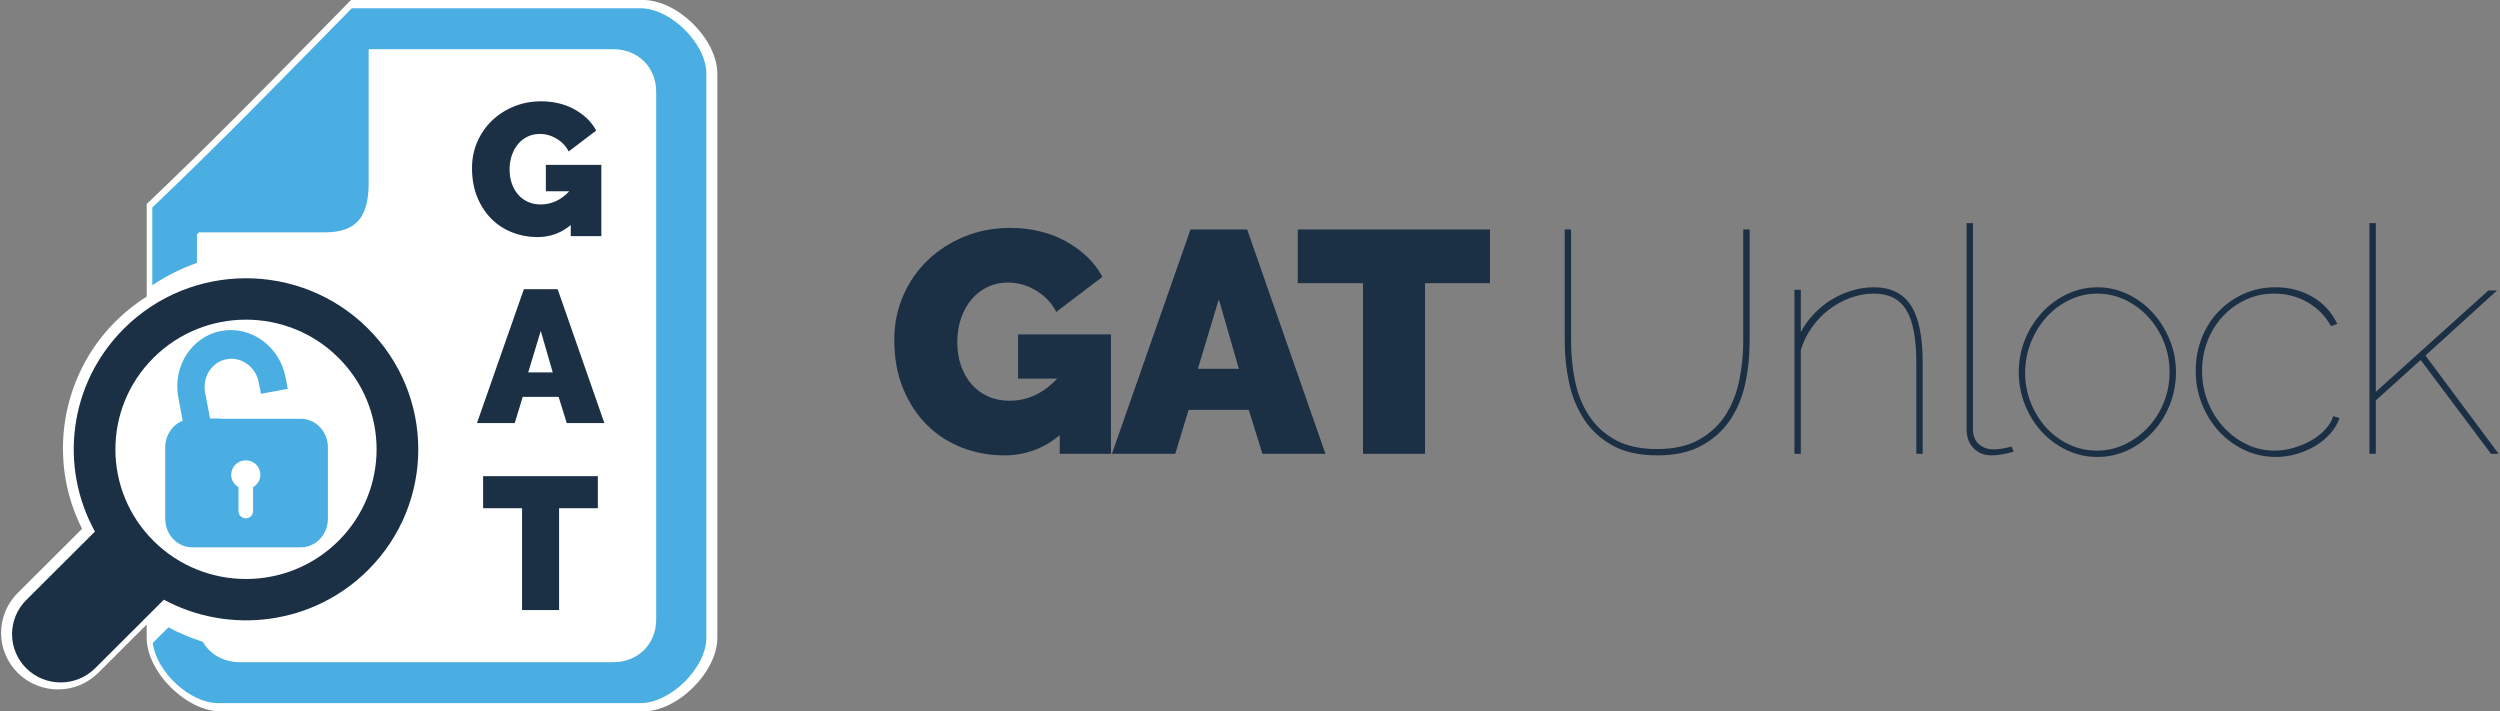 <svg width="246" height="70" viewBox="0 0 246 70" fill="none" xmlns="http://www.w3.org/2000/svg">
<rect x="0" y="0" width="246" height="70" fill="#808080" stroke="none"/>
<g clip-path="url(#clip0_1158_13019)">
<path d="M63.273 70H21.747C18.33 70 14.434 66.132 14.434 62.739V61.454L9.676 66.2C8.617 67.256 7.207 67.838 5.706 67.838C4.215 67.838 2.812 67.262 1.755 66.219C-0.434 64.055 -0.441 60.527 1.737 58.353L8.076 52.032C4.666 45.309 5.972 37.008 11.352 31.642C12.286 30.71 13.322 29.884 14.435 29.184V20.073L14.686 19.834C20.538 14.267 26.038 8.662 31.357 3.242C32.347 2.232 33.328 1.232 34.299 0.244L34.538 0H63.273C66.69 0 70.586 3.868 70.586 7.26V62.739C70.586 66.132 66.69 70 63.273 70Z" fill="white"/>
<path d="M63.011 0.811H36.277H34.619C28.484 7.046 21.951 13.793 14.987 20.418V22.863V28.067C16.372 27.142 17.85 26.41 19.379 25.87V23.059C19.446 22.996 19.514 22.928 19.582 22.863H31.958C34.938 22.863 36.277 21.498 36.277 18.033V4.842H60.338C62.78 4.842 64.57 6.612 64.57 9.043V60.956C64.57 63.39 62.779 65.158 60.338 65.158H23.612C21.989 65.158 20.663 64.38 19.951 63.15C18.794 62.779 17.66 62.315 16.574 61.73L15.026 63.274C15.405 66.113 18.669 69.189 21.485 69.189H63.011C65.992 69.189 69.507 65.71 69.507 62.738V7.26C69.507 4.29 65.992 0.811 63.011 0.811Z" fill="#4AAEE2"/>
<path d="M36.22 56.09C42.825 49.502 42.802 38.844 36.167 32.285C29.532 25.726 18.798 25.75 12.193 32.338C6.761 37.757 5.815 45.926 9.342 52.305L2.58 59.048C0.715 60.908 0.722 63.916 2.595 65.768C4.467 67.619 7.497 67.612 9.362 65.753L16.124 59.009C22.564 62.481 30.787 61.508 36.22 56.09ZM15.139 53.256C10.11 48.284 10.093 40.205 15.1 35.211C20.108 30.218 28.243 30.199 33.273 35.172C38.303 40.144 38.321 48.223 33.313 53.217C28.306 58.21 20.169 58.227 15.139 53.256Z" fill="#1B2F45"/>
<path d="M29.597 41.207H21.594V41.174H20.666L20.185 38.617C19.896 37.082 20.846 35.615 22.301 35.345C23.758 35.075 25.176 36.102 25.465 37.638L25.675 38.751L28.315 38.261L28.106 37.147C27.527 34.08 24.689 32.023 21.778 32.563C18.867 33.104 16.968 36.04 17.546 39.107L17.977 41.399C16.973 41.803 16.257 42.82 16.257 44.02V51.048C16.257 52.602 17.452 53.86 18.924 53.86H29.597C31.071 53.86 32.266 52.602 32.266 51.048V44.019C32.266 42.466 31.071 41.207 29.597 41.207ZM24.904 47.932V50.291C24.904 50.686 24.583 51.005 24.186 51.005C23.788 51.005 23.467 50.686 23.467 50.291V47.932C23.046 47.684 22.748 47.246 22.748 46.724C22.748 45.935 23.391 45.297 24.186 45.297C24.98 45.297 25.623 45.935 25.623 46.724C25.623 47.246 25.326 47.684 24.904 47.932Z" fill="#4AAEE2"/>
<path d="M56.163 22.143C55.216 22.935 54.127 23.33 52.893 23.33C52.033 23.33 51.211 23.179 50.427 22.876C49.641 22.573 48.956 22.131 48.37 21.549C47.785 20.967 47.317 20.256 46.969 19.415C46.62 18.574 46.446 17.615 46.446 16.539C46.446 15.611 46.62 14.748 46.969 13.95C47.317 13.152 47.797 12.459 48.408 11.871C49.018 11.284 49.737 10.821 50.566 10.48C51.394 10.14 52.288 9.969 53.248 9.969C53.845 9.969 54.419 10.034 54.967 10.164C55.515 10.294 56.023 10.486 56.49 10.739C56.956 10.993 57.377 11.296 57.751 11.648C58.125 12.001 58.43 12.399 58.667 12.845L55.957 14.904C55.696 14.386 55.303 13.968 54.78 13.652C54.256 13.337 53.703 13.18 53.116 13.18C52.68 13.18 52.282 13.266 51.92 13.439C51.559 13.613 51.248 13.854 50.987 14.163C50.724 14.473 50.519 14.841 50.37 15.267C50.22 15.694 50.144 16.161 50.144 16.668C50.144 17.187 50.22 17.657 50.37 18.078C50.519 18.499 50.728 18.861 50.996 19.163C51.264 19.467 51.584 19.701 51.957 19.868C52.332 20.035 52.749 20.118 53.21 20.118C54.269 20.118 55.202 19.685 56.013 18.82H53.714V16.222H59.172V23.236H56.162V22.143H56.163Z" fill="#1B2F45"/>
<path d="M51.548 28.459H54.874L59.471 41.633H55.771L54.968 39.054H51.435L50.651 41.633H46.932L51.548 28.459ZM54.388 36.642L53.211 32.559L51.977 36.642H54.388Z" fill="#1B2F45"/>
<path d="M58.827 50.01H55.015V60.029H51.371V50.01H47.54V46.855H58.828V50.01H58.827Z" fill="#1B2F45"/>
<path d="M104.279 42.819C102.693 44.146 100.866 44.809 98.8 44.809C97.359 44.809 95.981 44.556 94.666 44.047C93.352 43.54 92.203 42.799 91.222 41.825C90.241 40.851 89.459 39.659 88.874 38.25C88.29 36.841 87.997 35.234 87.997 33.431C87.997 31.877 88.29 30.431 88.874 29.094C89.459 27.757 90.262 26.597 91.285 25.612C92.307 24.628 93.513 23.851 94.901 23.281C96.289 22.711 97.787 22.426 99.395 22.426C100.396 22.426 101.357 22.534 102.275 22.752C103.194 22.97 104.044 23.292 104.827 23.716C105.61 24.141 106.315 24.648 106.941 25.239C107.567 25.83 108.078 26.498 108.475 27.244L103.935 30.695C103.496 29.824 102.838 29.125 101.962 28.596C101.086 28.068 100.157 27.804 99.175 27.804C98.444 27.804 97.777 27.95 97.172 28.239C96.566 28.53 96.044 28.934 95.606 29.452C95.168 29.971 94.823 30.587 94.573 31.302C94.322 32.017 94.197 32.8 94.197 33.65C94.197 34.52 94.322 35.308 94.573 36.012C94.823 36.717 95.172 37.323 95.621 37.831C96.071 38.339 96.608 38.732 97.234 39.012C97.861 39.292 98.56 39.432 99.333 39.432C101.106 39.432 102.672 38.707 104.029 37.256H100.178V32.904H109.321V44.655H104.279V42.819H104.279Z" fill="#1B2F45"/>
<path d="M117.148 22.58H122.721L130.423 44.653H124.224L122.877 40.332H116.96L115.645 44.653H109.414L117.148 22.58ZM121.906 36.29L119.934 29.45L117.868 36.29H121.906Z" fill="#1B2F45"/>
<path d="M146.611 27.866H140.224V44.654H134.118V27.866H127.7V22.581H146.611V27.866Z" fill="#1B2F45"/>
<path d="M163.049 44.188C164.719 44.188 166.102 43.877 167.198 43.254C168.294 42.633 169.16 41.824 169.797 40.83C170.434 39.835 170.882 38.705 171.143 37.441C171.404 36.177 171.535 34.902 171.535 33.617V22.58H172.161V33.617C172.161 35.089 172.009 36.498 171.707 37.845C171.404 39.192 170.897 40.379 170.188 41.404C169.478 42.43 168.544 43.254 167.386 43.876C166.227 44.498 164.792 44.809 163.081 44.809C161.327 44.809 159.866 44.488 158.697 43.845C157.527 43.203 156.594 42.353 155.895 41.296C155.195 40.239 154.7 39.042 154.408 37.705C154.115 36.368 153.969 35.006 153.969 33.617V22.58H154.595V33.617C154.595 34.943 154.726 36.239 154.987 37.503C155.247 38.767 155.701 39.897 156.349 40.892C156.995 41.887 157.861 42.685 158.948 43.286C160.032 43.886 161.399 44.188 163.049 44.188Z" fill="#1B2F45"/>
<path d="M189.193 44.654H188.566V35.669C188.566 33.306 188.238 31.585 187.58 30.507C186.922 29.43 185.863 28.89 184.402 28.89C183.609 28.89 182.83 29.03 182.069 29.31C181.306 29.59 180.602 29.979 179.956 30.477C179.308 30.974 178.744 31.565 178.265 32.249C177.785 32.933 177.43 33.669 177.2 34.456V44.653H176.574V28.518H177.2V32.684C177.534 32.042 177.962 31.445 178.484 30.896C179.006 30.347 179.58 29.881 180.207 29.497C180.833 29.114 181.5 28.813 182.21 28.595C182.919 28.377 183.64 28.269 184.37 28.269C186.04 28.269 187.261 28.865 188.033 30.057C188.805 31.249 189.192 33.119 189.192 35.669V44.654H189.193Z" fill="#1B2F45"/>
<path d="M193.513 21.958H194.139V42.259C194.139 42.86 194.327 43.337 194.703 43.689C195.079 44.042 195.58 44.218 196.206 44.218C196.435 44.218 196.712 44.192 197.036 44.14C197.359 44.089 197.657 44.021 197.929 43.938L198.148 44.435C197.855 44.538 197.495 44.626 197.068 44.699C196.64 44.771 196.28 44.808 195.988 44.808C195.257 44.808 194.662 44.575 194.203 44.108C193.744 43.642 193.514 43.025 193.514 42.258V21.958H193.513Z" fill="#1B2F45"/>
<path d="M206.382 44.965C205.318 44.965 204.316 44.741 203.376 44.296C202.436 43.851 201.617 43.249 200.918 42.493C200.218 41.737 199.666 40.851 199.259 39.835C198.851 38.82 198.648 37.752 198.648 36.633C198.648 35.493 198.852 34.421 199.259 33.415C199.666 32.41 200.224 31.524 200.934 30.757C201.643 29.991 202.468 29.385 203.408 28.939C204.347 28.493 205.338 28.27 206.382 28.27C207.426 28.27 208.417 28.493 209.356 28.939C210.296 29.385 211.115 29.991 211.814 30.757C212.513 31.524 213.072 32.41 213.489 33.415C213.906 34.421 214.115 35.493 214.115 36.633C214.115 37.752 213.911 38.82 213.505 39.835C213.097 40.851 212.544 41.737 211.845 42.493C211.146 43.25 210.327 43.851 209.388 44.296C208.448 44.741 207.447 44.965 206.382 44.965ZM199.274 36.695C199.274 37.731 199.463 38.716 199.838 39.648C200.214 40.58 200.72 41.395 201.356 42.088C201.993 42.783 202.739 43.331 203.595 43.736C204.45 44.14 205.369 44.342 206.35 44.342C207.31 44.342 208.224 44.136 209.09 43.721C209.956 43.306 210.718 42.747 211.376 42.042C212.033 41.338 212.55 40.519 212.925 39.586C213.301 38.653 213.488 37.658 213.488 36.601C213.488 35.565 213.301 34.58 212.925 33.648C212.549 32.715 212.038 31.896 211.391 31.191C210.744 30.487 209.987 29.927 209.121 29.513C208.255 29.098 207.341 28.891 206.381 28.891C205.421 28.891 204.508 29.098 203.642 29.513C202.775 29.928 202.018 30.492 201.372 31.207C200.725 31.922 200.214 32.752 199.838 33.694C199.463 34.638 199.274 35.638 199.274 36.695Z" fill="#1B2F45"/>
<path d="M216.057 36.508C216.057 35.347 216.255 34.264 216.652 33.259C217.048 32.254 217.601 31.383 218.311 30.647C219.02 29.912 219.85 29.331 220.801 28.907C221.75 28.482 222.778 28.269 223.885 28.269C225.262 28.269 226.488 28.585 227.563 29.217C228.639 29.849 229.447 30.735 229.99 31.875L229.364 32.092C228.821 31.098 228.054 30.315 227.063 29.745C226.071 29.175 224.98 28.89 223.791 28.89C222.789 28.89 221.86 29.087 221.004 29.48C220.148 29.875 219.397 30.414 218.75 31.098C218.103 31.781 217.596 32.59 217.231 33.522C216.865 34.455 216.683 35.449 216.683 36.507C216.683 37.565 216.872 38.569 217.247 39.523C217.622 40.476 218.139 41.31 218.797 42.025C219.455 42.74 220.21 43.306 221.067 43.719C221.923 44.134 222.841 44.341 223.823 44.341C224.449 44.341 225.08 44.248 225.717 44.062C226.354 43.875 226.938 43.626 227.47 43.315C228.003 43.005 228.457 42.642 228.832 42.227C229.208 41.812 229.458 41.388 229.584 40.952L230.21 41.139C230.022 41.678 229.725 42.181 229.317 42.647C228.91 43.114 228.425 43.518 227.862 43.859C227.298 44.201 226.677 44.471 225.998 44.667C225.32 44.864 224.626 44.962 223.917 44.962C222.852 44.962 221.839 44.739 220.879 44.294C219.919 43.849 219.084 43.242 218.375 42.475C217.665 41.709 217.101 40.812 216.684 39.786C216.267 38.76 216.057 37.669 216.057 36.508Z" fill="#1B2F45"/>
<path d="M245.113 44.654L238.194 35.42L233.779 39.4V44.654H233.152V21.958H233.779V38.559L244.863 28.58H245.708L238.663 34.985L245.865 44.654H245.113Z" fill="#1B2F45"/>
</g>
<defs>
<clipPath id="clip0_1158_13019">
<rect width="245.972" height="70" fill="white"/>
</clipPath>
</defs>
</svg>
